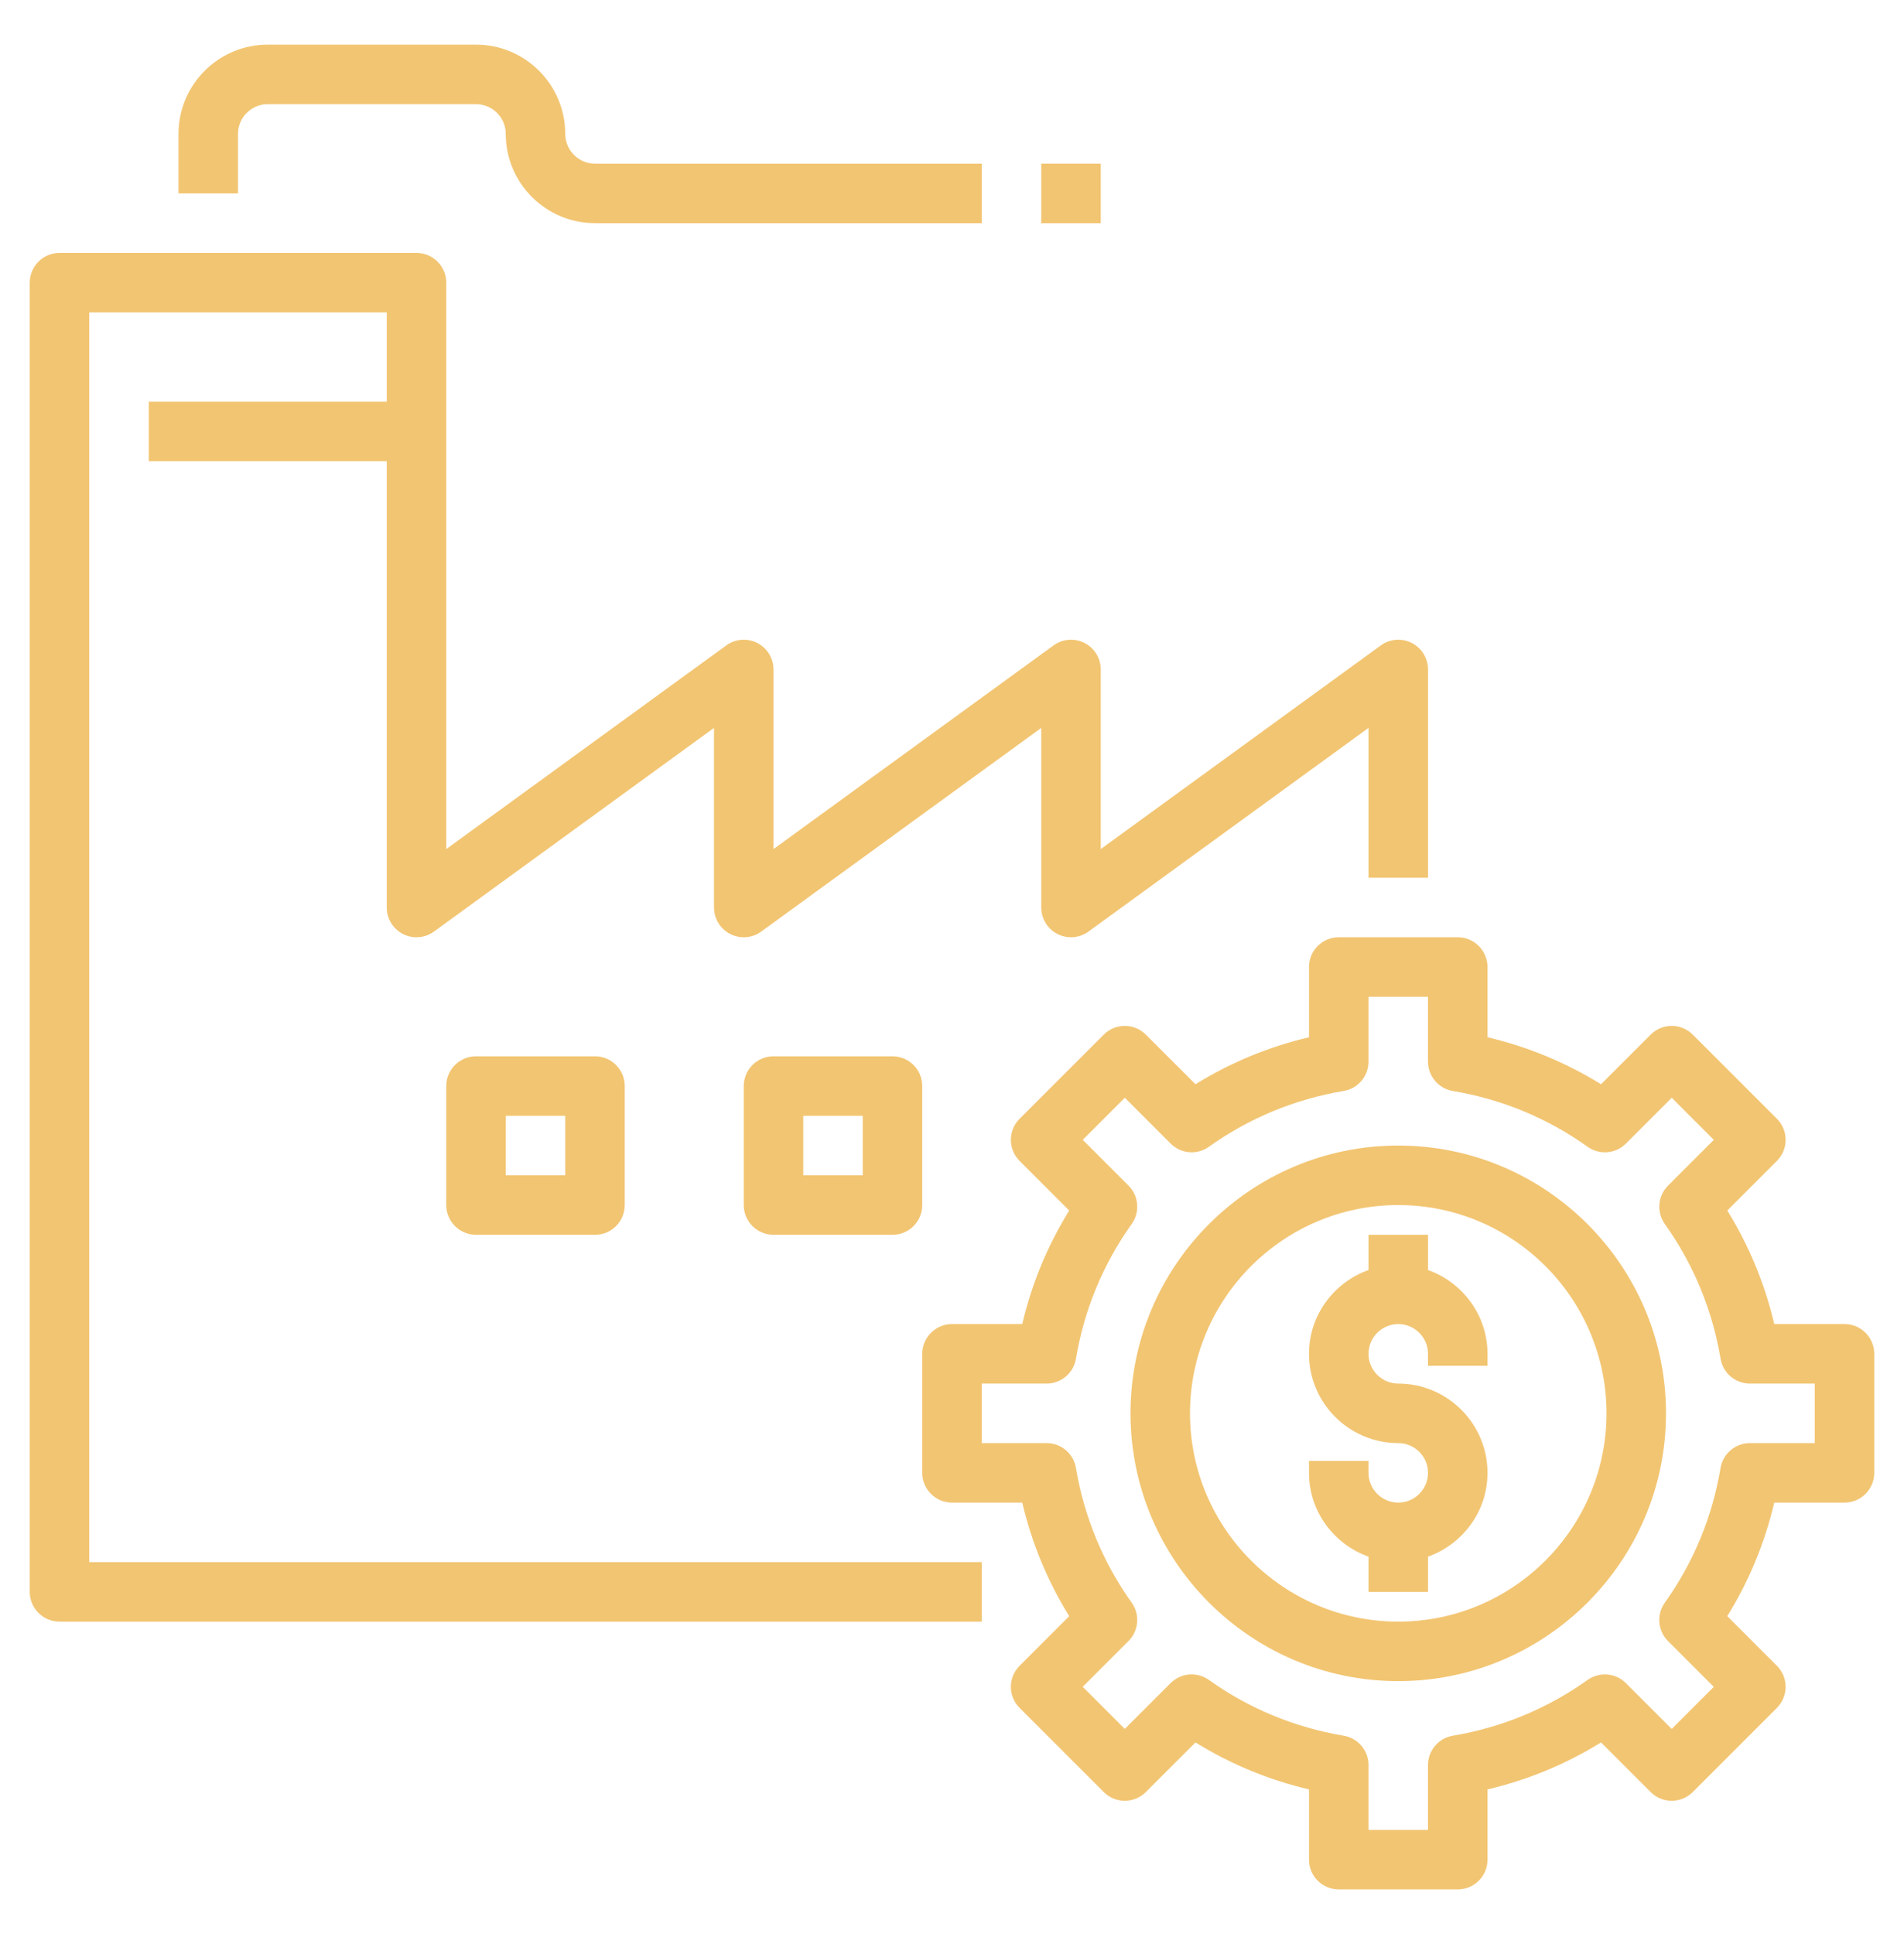 <?xml version="1.0" encoding="UTF-8"?> <svg xmlns="http://www.w3.org/2000/svg" width="64" height="65" viewBox="0 0 64 65" fill="none"><path d="M2 54.5H33V52.5H3V10.5H13V13.5H5V15.5H13V30.5C13 30.876 13.211 31.22 13.546 31.391C13.881 31.562 14.283 31.531 14.588 31.308L24 24.464V30.5C24 30.876 24.211 31.22 24.546 31.391C24.882 31.562 25.284 31.531 25.588 31.308L35 24.464V30.5C35 30.876 35.211 31.22 35.546 31.391C35.881 31.562 36.284 31.531 36.588 31.308L46 24.464V29.5H48V22.5C48 22.124 47.789 21.78 47.454 21.609C47.119 21.44 46.716 21.47 46.412 21.692L37 28.536V22.5C37 22.124 36.789 21.78 36.454 21.609C36.12 21.44 35.717 21.47 35.412 21.692L26 28.536V22.5C26 22.124 25.789 21.78 25.454 21.609C25.119 21.44 24.717 21.47 24.412 21.692L15 28.536V9.5C15 8.948 14.552 8.5 14 8.5H2C1.448 8.5 1 8.948 1 9.5V53.5C1 54.052 1.448 54.5 2 54.5Z" fill="#F2C572"></path><path d="M62 44.5H59.639C59.32 43.144 58.791 41.865 58.06 40.684L59.728 39.015C60.119 38.624 60.119 37.992 59.728 37.601L56.899 34.772C56.508 34.381 55.876 34.381 55.485 34.772L53.816 36.44C52.634 35.709 51.356 35.18 50 34.861V32.5C50 31.948 49.552 31.5 49 31.5H45C44.448 31.5 44 31.948 44 32.5V34.861C42.644 35.18 41.365 35.709 40.184 36.44L38.515 34.772C38.124 34.381 37.492 34.381 37.101 34.772L34.272 37.601C33.881 37.992 33.881 38.624 34.272 39.015L35.94 40.684C35.209 41.866 34.68 43.144 34.361 44.5H32C31.448 44.5 31 44.948 31 45.5V49.5C31 50.052 31.448 50.5 32 50.5H34.361C34.68 51.856 35.209 53.135 35.94 54.316L34.272 55.985C33.881 56.376 33.881 57.008 34.272 57.399L37.101 60.228C37.492 60.619 38.124 60.619 38.515 60.228L40.184 58.56C41.366 59.291 42.644 59.82 44 60.139V62.5C44 63.052 44.448 63.5 45 63.5H49C49.552 63.5 50 63.052 50 62.5V60.139C51.356 59.82 52.635 59.291 53.816 58.56L55.485 60.228C55.876 60.619 56.508 60.619 56.899 60.228L59.728 57.399C60.119 57.008 60.119 56.376 59.728 55.985L58.06 54.316C58.791 53.134 59.32 51.856 59.639 50.5H62C62.552 50.5 63 50.052 63 49.5V45.5C63 44.948 62.552 44.5 62 44.5ZM61 48.5H58.82C58.332 48.5 57.915 48.853 57.834 49.334C57.557 50.983 56.926 52.508 55.959 53.865C55.676 54.263 55.721 54.807 56.066 55.152L57.606 56.692L56.191 58.107L54.651 56.567C54.307 56.222 53.762 56.177 53.364 56.46C52.007 57.426 50.482 58.057 48.833 58.335C48.353 58.415 48 58.832 48 59.32V61.5H46V59.32C46 58.832 45.647 58.415 45.166 58.334C43.517 58.057 41.992 57.426 40.635 56.459C40.237 56.176 39.693 56.221 39.348 56.566L37.808 58.106L36.393 56.691L37.933 55.151C38.278 54.806 38.324 54.262 38.04 53.864C37.074 52.507 36.443 50.982 36.165 49.333C36.085 48.853 35.668 48.5 35.18 48.5H33V46.5H35.18C35.668 46.5 36.085 46.147 36.166 45.666C36.443 44.017 37.074 42.492 38.041 41.135C38.324 40.737 38.279 40.193 37.934 39.848L36.394 38.308L37.809 36.893L39.349 38.433C39.694 38.779 40.238 38.825 40.636 38.54C41.993 37.574 43.518 36.943 45.167 36.665C45.647 36.585 46 36.168 46 35.68V33.5H48V35.68C48 36.168 48.353 36.585 48.834 36.666C50.483 36.943 52.008 37.574 53.365 38.541C53.763 38.825 54.308 38.78 54.652 38.434L56.192 36.894L57.607 38.309L56.067 39.849C55.722 40.194 55.676 40.738 55.96 41.136C56.926 42.493 57.557 44.018 57.835 45.667C57.915 46.147 58.332 46.5 58.82 46.5H61V48.5Z" fill="#F2C572"></path><path d="M47 38.5C42.038 38.5 38 42.538 38 47.5C38 52.462 42.038 56.5 47 56.5C51.962 56.5 56 52.462 56 47.5C56 42.538 51.962 38.5 47 38.5ZM47 54.5C43.14 54.5 40 51.36 40 47.5C40 43.64 43.14 40.5 47 40.5C50.86 40.5 54 43.64 54 47.5C54 51.36 50.86 54.5 47 54.5Z" fill="#F2C572"></path><path d="M8 4.5C8 3.949 8.449 3.5 9 3.5H16C16.551 3.5 17 3.949 17 4.5C17 6.154 18.346 7.5 20 7.5H33V5.5H20C19.449 5.5 19 5.051 19 4.5C19 2.846 17.654 1.5 16 1.5H9C7.346 1.5 6 2.846 6 4.5V6.5H8V4.5Z" fill="#F2C572"></path><path d="M48 42.684V41.5H46V42.684C44.839 43.098 44 44.198 44 45.5C44 47.154 45.346 48.5 47 48.5C47.551 48.5 48 48.949 48 49.5C48 50.051 47.551 50.5 47 50.5C46.449 50.5 46 50.051 46 49.5V49.1H44V49.5C44 50.802 44.839 51.902 46 52.316V53.5H48V52.316C49.161 51.902 50 50.802 50 49.5C50 47.846 48.654 46.5 47 46.5C46.449 46.5 46 46.051 46 45.5C46 44.949 46.449 44.5 47 44.5C47.551 44.5 48 44.949 48 45.5V45.9H50V45.5C50 44.198 49.161 43.098 48 42.684Z" fill="#F2C572"></path><path d="M35 5.5H37V7.5H35V5.5Z" fill="#F2C572"></path><path d="M16 35.5C15.448 35.5 15 35.948 15 36.5V40.5C15 41.052 15.448 41.5 16 41.5H20C20.552 41.5 21 41.052 21 40.5V36.5C21 35.948 20.552 35.5 20 35.5H16ZM19 39.5H17V37.5H19V39.5Z" fill="#F2C572"></path><path d="M26 35.5C25.448 35.5 25 35.948 25 36.5V40.5C25 41.052 25.448 41.5 26 41.5H30C30.552 41.5 31 41.052 31 40.5V36.5C31 35.948 30.552 35.5 30 35.5H26ZM29 39.5H27V37.5H29V39.5Z" fill="#F2C572"></path></svg> 